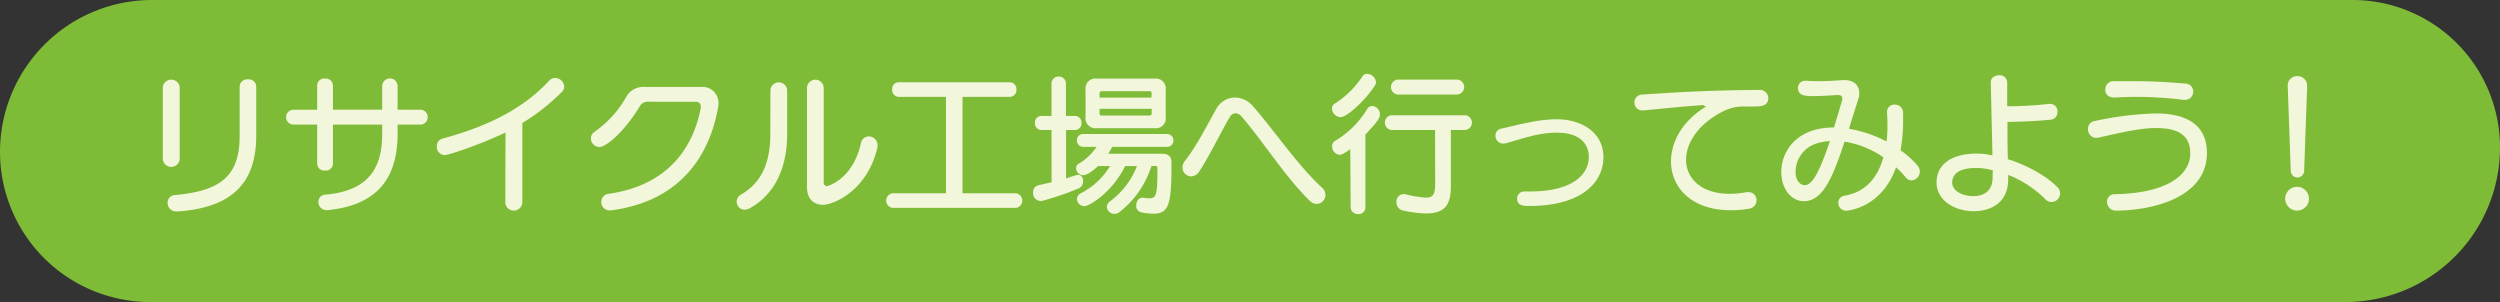 <svg id="アウトライン" xmlns="http://www.w3.org/2000/svg" viewBox="0 0 469 56.69"><rect x="0" y="0" width="469" height="56.69" fill="#333333" stroke="none"/><defs><style>.cls-1{fill:#7ebb37;}.cls-2{fill:#f2f6da;}</style></defs><path class="cls-1" d="M28.52,0H441.34A27.66,27.66,0,0,1,469,27.66v0a29,29,0,0,1-29,29H28.18A28.18,28.18,0,0,1,0,28.52v0A28.52,28.52,0,0,1,28.52,0Z"/><path class="cls-2" d="M112.54,553.42a1.61,1.61,0,0,1,3.17,0V567a1.59,1.59,0,0,1-3.17,0Zm2.64,23.4a1.62,1.62,0,0,1-1.74-1.62,1.43,1.43,0,0,1,1.37-1.46c8.65-.78,12.15-3.58,12.15-11.17v-9.21a1.4,1.4,0,0,1,1.57-1.32,1.39,1.39,0,0,1,1.54,1.32v9.21c0,8.88-4.48,13.53-14.73,14.25Z" transform="translate(-82 -537.15)"/><path class="cls-2" d="M156.59,560.53v1.68c0,6.91-2.52,13.3-13.08,14.36h-.19a1.53,1.53,0,0,1-1.6-1.54,1.36,1.36,0,0,1,1.34-1.37c8.94-.76,10.64-6,10.64-11.45v-1.68h-9.24v7.33a1.33,1.33,0,0,1-1.48,1.29,1.34,1.34,0,0,1-1.48-1.29v-7.33h-4.43a1.4,1.4,0,0,1,0-2.8h4.43v-4.54a1.34,1.34,0,0,1,1.48-1.31,1.36,1.36,0,0,1,1.48,1.31v4.54h9.24v-4.54a1.45,1.45,0,0,1,2.89,0v4.54H161a1.41,1.41,0,0,1,0,2.8Z" transform="translate(-82 -537.15)"/><path class="cls-2" d="M176.83,562c-4.56,2.21-10.67,4.25-11.42,4.25a1.54,1.54,0,0,1-1.46-1.65,1.42,1.42,0,0,1,1-1.43c9.21-2.49,15.46-5.93,20.08-10.89a1.47,1.47,0,0,1,1.12-.5,1.73,1.73,0,0,1,1.7,1.59,1.45,1.45,0,0,1-.5,1.09,39.34,39.34,0,0,1-7.36,5.77l0,15a1.61,1.61,0,0,1-3.19.06Z" transform="translate(-82 -537.15)"/><path class="cls-2" d="M203.63,556.24a1.67,1.67,0,0,0-1.6.84c-2.77,4.6-6.21,7.65-7.61,7.65a1.63,1.63,0,0,1-1.57-1.63,1.48,1.48,0,0,1,.73-1.26,19.71,19.71,0,0,0,5.82-6.38,3.71,3.71,0,0,1,3.64-2h10.47a3,3,0,0,1,3.28,3.08,4.22,4.22,0,0,1-.09.84c-1.62,9-7.08,17.5-20,19.23a1.09,1.09,0,0,1-.31,0,1.54,1.54,0,0,1-1.59-1.6,1.52,1.52,0,0,1,1.42-1.51c10.22-1.43,15.68-7.75,17.25-16.15,0-.09,0-.14,0-.23a.82.82,0,0,0-.84-.87Z" transform="translate(-82 -537.15)"/><path class="cls-2" d="M226.53,554a1.58,1.58,0,0,1,3.14,0v8.37c0,5.58-1.88,11-7,13.84a2.2,2.2,0,0,1-1,.28,1.48,1.48,0,0,1-1.46-1.52,1.45,1.45,0,0,1,.79-1.31c3.89-2.27,5.51-5.94,5.51-11.43Zm6.86-.33a1.57,1.57,0,0,1,3.14,0v17.72a.62.62,0,0,0,.61.67c.12,0,4.82-1.2,6.36-8a1.51,1.51,0,0,1,1.48-1.32,1.67,1.67,0,0,1,1.66,1.71,3.34,3.34,0,0,1-.06.51c-2,8.14-8.32,10.61-10.19,10.61-1.65,0-3-1-3-3.36Z" transform="translate(-82 -537.15)"/><path class="cls-2" d="M249.46,576.15a1.38,1.38,0,0,1,0-2.74h10V555.32h-8.88a1.25,1.25,0,0,1-1.2-1.37,1.23,1.23,0,0,1,1.2-1.37h20.86a1.26,1.26,0,0,1,1.24,1.37,1.27,1.27,0,0,1-1.24,1.37h-8.87v18.09h10a1.38,1.38,0,0,1,0,2.74Z" transform="translate(-82 -537.15)"/><path class="cls-2" d="M279.26,561.54h-1.91a1.24,1.24,0,0,1-1.2-1.32,1.22,1.22,0,0,1,1.2-1.32h1.91v-6.16a1.36,1.36,0,0,1,2.71,0v6.16h1.71a1.21,1.21,0,0,1,1.2,1.32,1.22,1.22,0,0,1-1.2,1.32H282v9.1a19.64,19.64,0,0,1,2.19-.7c.7,0,1,.56,1,1.2a1.4,1.4,0,0,1-.7,1.29,52.91,52.91,0,0,1-7,2.41,1,1,0,0,1-.39,0,1.43,1.43,0,0,1-1.29-1.57,1.31,1.31,0,0,1,1-1.37l2.47-.56ZM298,568.31a17.48,17.48,0,0,1-6,8.63,1.52,1.52,0,0,1-.9.33,1.42,1.42,0,0,1-1.46-1.29,1.37,1.37,0,0,1,.65-1.09,15,15,0,0,0,5-6.58h-2.21c-2.61,5.21-6.89,7.53-7.65,7.53a1.44,1.44,0,0,1-1.4-1.34,1.32,1.32,0,0,1,.73-1.09,13.87,13.87,0,0,0,5.49-5.1H288c-.56.53-1.93,1.71-2.8,1.71a1.34,1.34,0,0,1-1.32-1.32.9.9,0,0,1,.51-.86,10.31,10.31,0,0,0,3.33-3.14h-2.49a1.18,1.18,0,0,1-1.21-1.2,1.16,1.16,0,0,1,1.21-1.21H300.9a1.17,1.17,0,0,1,1.23,1.21,1.18,1.18,0,0,1-1.23,1.2H290.65a11.1,11.1,0,0,1-.75,1.29H300c1.18,0,1.77.5,1.77,1.65,0,7.5-.31,9.6-3.39,9.6a12.21,12.21,0,0,1-2.27-.25,1.19,1.19,0,0,1-.95-1.29c0-.72.39-1.45,1.15-1.45.08,0,.14,0,.22,0a6.62,6.62,0,0,0,1.12.11c1.4,0,1.48-1.09,1.48-5.77a.31.31,0,0,0-.28-.31Zm-10.25-7.11a1.86,1.86,0,0,1-2.1-2.1V554a1.86,1.86,0,0,1,2.1-2.1h10.84a1.86,1.86,0,0,1,2.1,2.1v5.1a1.86,1.86,0,0,1-2.1,2.1Zm10.3-6.5c0-.3-.14-.44-.42-.44h-8.9c-.31,0-.45.14-.45.44v.76H298Zm0,2.86h-9.77v.84c0,.28.14.42.45.42h8.9a.37.37,0,0,0,.42-.42Z" transform="translate(-82 -537.15)"/><path class="cls-2" d="M327.75,574.86c-4.48-4.28-9.13-11.67-12.91-15.93a1.51,1.51,0,0,0-1.06-.53,1.24,1.24,0,0,0-1.06.7c-1.46,2.38-3.67,7.06-5.69,10.14a1.88,1.88,0,0,1-1.57,1,1.65,1.65,0,0,1-1.62-1.66,1.9,1.9,0,0,1,.45-1.23c2.29-2.94,4.23-6.86,5.93-9.85a4,4,0,0,1,3.48-2.05,4.45,4.45,0,0,1,3.36,1.63c3.72,4.2,8.37,11.06,12.9,15.23a1.87,1.87,0,0,1,.7,1.43A1.7,1.7,0,0,1,329,575.4,1.77,1.77,0,0,1,327.75,574.86Z" transform="translate(-82 -537.15)"/><path class="cls-2" d="M333.49,559.13a1.72,1.72,0,0,1-1.62-1.63,1,1,0,0,1,.5-.89,17.41,17.41,0,0,0,5.18-5.07,1,1,0,0,1,.93-.53,1.69,1.69,0,0,1,1.65,1.51,1.3,1.3,0,0,1-.23.73C338.06,556.05,334.7,559.13,333.49,559.13Zm1.82,6c-1.15.81-1.59,1.06-2,1.06a1.57,1.57,0,0,1-1.4-1.6,1.13,1.13,0,0,1,.53-1,17.49,17.49,0,0,0,6-5.91,1.12,1.12,0,0,1,1-.64,1.53,1.53,0,0,1,1.43,1.51c0,.87-.53,1.45-2.72,3.86v13.64a1.24,1.24,0,0,1-1.34,1.26,1.33,1.33,0,0,1-1.43-1.26Zm15.91-3.59H343a1.4,1.4,0,0,1,0-2.77h13.86a1.39,1.39,0,0,1,0,2.77h-2.68V572.2c0,3.48-1.24,5-4.65,5a22.83,22.83,0,0,1-4.26-.54,1.55,1.55,0,0,1-1.29-1.59,1.36,1.36,0,0,1,1.29-1.49,1.31,1.31,0,0,1,.34,0,21.73,21.73,0,0,0,3.86.65c1.51,0,1.77-.79,1.77-2.83Zm-7.09-6.66a1.42,1.42,0,0,1,0-2.8h11.31a1.41,1.41,0,0,1,0,2.8Z" transform="translate(-82 -537.15)"/><path class="cls-2" d="M369,573.07c8.12,0,11.06-3.25,11.06-6.49,0-2.08-1.31-4.54-6-4.54a19.65,19.65,0,0,0-4.9.67c-1.62.39-3.14.9-4.7,1.32a1.67,1.67,0,0,1-.48.05,1.44,1.44,0,0,1-1.43-1.48,1.31,1.31,0,0,1,1.09-1.32c1.66-.36,3.34-.81,5.1-1.14a26.51,26.51,0,0,1,5.29-.62c4.54,0,8.77,2.38,8.77,7.11,0,4.93-4.37,9.16-13.86,9.16-1.07,0-2.33,0-2.33-1.37a1.33,1.33,0,0,1,1.4-1.35Z" transform="translate(-82 -537.15)"/><path class="cls-2" d="M401.59,556.86c-3.81.25-8,.7-11.2,1h-.2a1.45,1.45,0,0,1-1.57-1.46,1.47,1.47,0,0,1,1.43-1.51c5.46-.36,12.15-.81,21.93-.87a1.6,1.6,0,0,1,1.76,1.54c0,1.54-1.6,1.57-2.55,1.57-.64,0-1.29,0-1.9,0a8.46,8.46,0,0,0-4.2,1c-4.57,2.35-6.78,5.88-6.78,9,0,3.47,2.83,6.38,8.18,6.38a18.14,18.14,0,0,0,3.16-.31,1.63,1.63,0,0,1,.37,0,1.48,1.48,0,0,1,1.51,1.54,1.59,1.59,0,0,1-1.46,1.57,20.46,20.46,0,0,1-3.39.28c-7.39,0-11.2-4.31-11.2-9.15,0-3.56,2-7.4,6.22-10.08.2-.12.28-.2.28-.26s-.08-.08-.25-.08Z" transform="translate(-82 -537.15)"/><path class="cls-2" d="M436,558.15a1.35,1.35,0,0,1,1.43-1.37,1.52,1.52,0,0,1,1.59,1.54c0,.47,0,1,0,1.51a29.42,29.42,0,0,1-.48,5.51,16.62,16.62,0,0,1,3.2,2.89,1.78,1.78,0,0,1,.42,1.09,1.68,1.68,0,0,1-1.54,1.68,1.42,1.42,0,0,1-1.1-.56,18,18,0,0,0-1.82-1.9c-2.74,7.75-9.26,8.14-9.32,8.14a1.46,1.46,0,0,1-1.51-1.48,1.31,1.31,0,0,1,1.17-1.34c4.26-.73,6.33-3.78,7.28-7.2a17.84,17.84,0,0,0-7.28-2.94c-2.38,7.28-4.25,11.17-7.64,11.17-2.32,0-4.23-2.24-4.23-5.49,0-3.78,2.77-8.34,9.89-8.34,1.54-5.1,1.56-5.21,1.56-5.4,0-.4-.19-.68-.78-.68h-.14c-1.32.06-2.88.2-4.4.2s-3,0-3-1.54a1.33,1.33,0,0,1,1.45-1.34H421c.67.05,1.37.08,2.1.08,1.6,0,3.22-.11,4.68-.2h.28c1.76,0,2.74,1,2.74,2.44a3.86,3.86,0,0,1-.2,1.2c-.53,1.6-1.12,3.5-1.73,5.49a23.69,23.69,0,0,1,7.05,2.38,26.46,26.46,0,0,0,.17-3c0-.87-.05-1.68-.08-2.38ZM423,564a5.61,5.61,0,0,0-4.15,5.43c0,2.08,1.35,2.47,1.68,2.47,1.52,0,2.89-2.75,4.76-8.29A11.08,11.08,0,0,0,423,564Z" transform="translate(-82 -537.15)"/><path class="cls-2" d="M466.63,556.64a1.36,1.36,0,0,1,1.35,1.48,1.39,1.39,0,0,1-1.24,1.48c-2.63.28-6,.4-8.14.42,0,2.47,0,4.88.08,7,2.41.7,6.94,2.74,9.35,5.32a1.61,1.61,0,0,1,.45,1.09,1.66,1.66,0,0,1-1.6,1.62,1.63,1.63,0,0,1-1.23-.58,20.5,20.5,0,0,0-6.91-4.51c0,.36,0,.53,0,.81,0,4.62-3.5,6-6.49,6-3.53,0-6.95-2-6.95-5.38,0-3.78,3.36-5.43,7.54-5.43a14.05,14.05,0,0,1,2.94.34c-.09-4.43-.23-10.17-.31-13.56-.06-1.48,1.54-1.48,1.57-1.48a1.4,1.4,0,0,1,1.51,1.4v.06c0,1.2,0,2.71,0,4.36H459a73.91,73.91,0,0,0,7.44-.44ZM455.85,569.1a13,13,0,0,0-3-.45c-3.36,0-4.62,1.15-4.62,2.77,0,1.32,1.56,2.52,4,2.52,2,0,3.58-1,3.58-3.47Z" transform="translate(-82 -537.15)"/><path class="cls-2" d="M479,576.66a1.62,1.62,0,0,1-1.71-1.66,1.37,1.37,0,0,1,1.37-1.42c9.41-.14,14.23-3.34,14.23-7.68,0-3.44-2.38-4.73-6.41-4.73-2,0-4.26.28-10.73,1.79a2.88,2.88,0,0,1-.47.06,1.58,1.58,0,0,1-1.57-1.65,1.45,1.45,0,0,1,1.23-1.51,60.88,60.88,0,0,1,11.48-1.43c5.77,0,9.6,2.13,9.6,7.42C496,574.53,485.11,576.66,479,576.66Zm-.7-21.26a1.34,1.34,0,0,1-1.34-1.42,1.52,1.52,0,0,1,1.54-1.6c1.28,0,2.46,0,3.55,0,3.47,0,6.25.14,9.89.45a1.49,1.49,0,0,1,1.51,1.51,1.52,1.52,0,0,1-1.57,1.54l-.25,0a75,75,0,0,0-8.77-.56c-1.4,0-2.85.06-4.48.14Z" transform="translate(-82 -537.15)"/><path class="cls-2" d="M510.7,574.42a2.23,2.23,0,1,1,2.24,2.24A2.25,2.25,0,0,1,510.7,574.42Zm.48-21.06a1.75,1.75,0,0,1,1.79-1.93,1.79,1.79,0,0,1,1.85,1.87v.09l-.56,15.79a1.26,1.26,0,1,1-2.52,0Z" transform="translate(-82 -537.15)"/></svg>